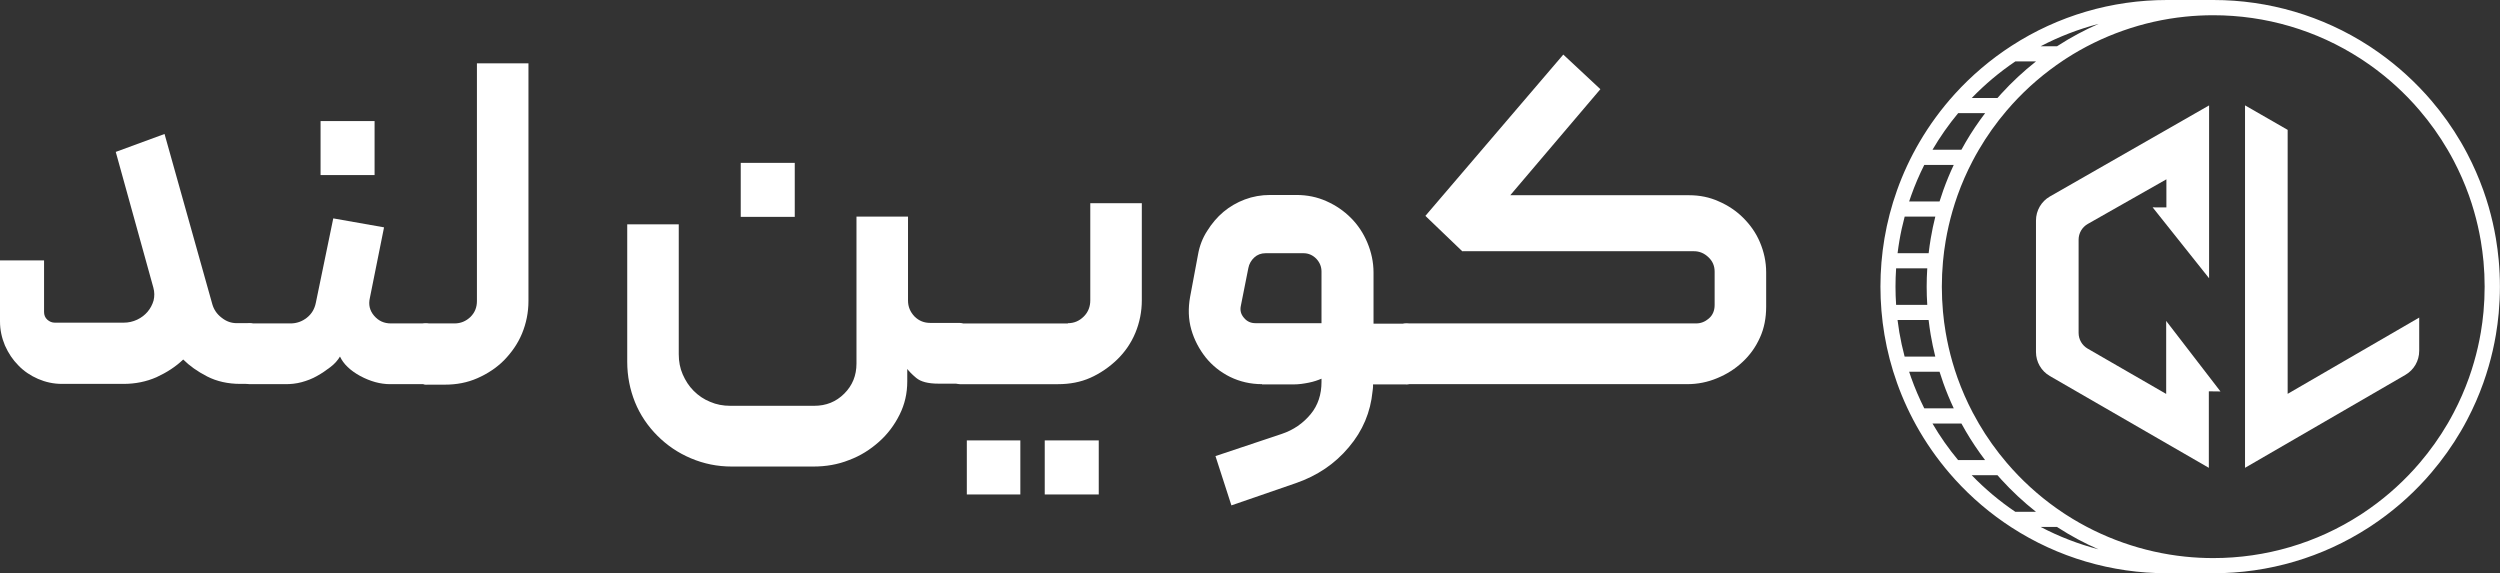 <svg width="314" height="72" viewBox="0 0 314 72" fill="none" xmlns="http://www.w3.org/2000/svg">
<rect x="0" y="0" width="314" height="72" fill="#333333" stroke="none"/>
<path d="M313.837 32.663C313.75 31.743 313.632 30.832 313.484 29.951C313.257 28.613 312.952 27.283 312.582 25.992C312.385 25.299 312.154 24.597 311.906 23.9C311.343 22.33 310.668 20.787 309.9 19.318C309.643 18.825 309.368 18.332 309.089 17.849C308.013 16.013 306.77 14.261 305.388 12.647C305.148 12.364 304.9 12.081 304.643 11.802C302.628 9.587 300.344 7.625 297.855 5.973C297.741 5.899 297.632 5.825 297.519 5.75C291.703 1.988 284.95 0 277.996 0H272.18C265.222 0 258.469 1.988 252.658 5.75C250.033 7.446 247.635 9.482 245.53 11.797C243.843 13.655 242.347 15.691 241.087 17.849C239.962 19.771 239.012 21.807 238.267 23.9C237.565 25.866 237.033 27.902 236.688 29.951C236.353 31.939 236.183 33.971 236.183 35.998C236.183 38.025 236.353 40.061 236.688 42.045C237.033 44.094 237.565 46.13 238.267 48.096C239.012 50.189 239.962 52.224 241.087 54.147C242.352 56.309 243.847 58.341 245.53 60.198C247.635 62.518 250.033 64.554 252.658 66.25C258.474 70.012 265.222 72 272.18 72H277.996C284.954 72 291.703 70.012 297.519 66.25C297.632 66.175 297.746 66.101 297.859 66.027C300.353 64.375 302.637 62.417 304.647 60.198C304.9 59.924 305.148 59.636 305.388 59.353C306.77 57.731 308.017 55.983 309.089 54.147C309.373 53.668 309.643 53.175 309.9 52.678C310.672 51.209 311.348 49.665 311.906 48.096C312.154 47.394 312.381 46.692 312.577 46.008C312.952 44.717 313.257 43.383 313.484 42.049C313.632 41.168 313.754 40.253 313.837 39.337C313.937 38.234 313.99 37.114 313.99 36.002C313.99 34.891 313.937 33.766 313.837 32.663ZM296.481 64.65C290.975 68.211 284.579 70.095 277.979 70.095C276.797 70.095 275.612 70.034 274.443 69.912C269.142 69.362 263.976 67.544 259.498 64.65C259.389 64.58 259.285 64.51 259.176 64.44C256.817 62.88 254.655 61.022 252.745 58.921C252.51 58.659 252.27 58.394 252.043 58.123C250.735 56.589 249.554 54.932 248.538 53.192C248.276 52.743 248.015 52.273 247.766 51.802C247.034 50.407 246.397 48.95 245.865 47.464C245.634 46.814 245.421 46.151 245.229 45.484C244.876 44.259 244.588 42.995 244.374 41.735C244.231 40.898 244.117 40.035 244.039 39.167C243.943 38.121 243.895 37.057 243.895 36.007C243.895 34.956 243.943 33.892 244.039 32.846C244.117 31.978 244.231 31.111 244.374 30.274C244.588 29.014 244.876 27.749 245.229 26.524C245.421 25.862 245.634 25.199 245.865 24.545C246.397 23.058 247.034 21.598 247.766 20.207C248.01 19.736 248.272 19.27 248.538 18.816C249.554 17.077 250.731 15.42 252.043 13.886C252.279 13.611 252.514 13.341 252.745 13.088C254.65 10.991 256.817 9.134 259.176 7.568C259.28 7.499 259.389 7.429 259.494 7.359C263.971 4.464 269.137 2.642 274.439 2.097C275.607 1.975 276.802 1.914 277.983 1.914C284.575 1.914 290.966 3.797 296.473 7.359C296.582 7.429 296.686 7.499 296.791 7.568C299.154 9.134 301.316 10.991 303.221 13.088C303.465 13.354 303.701 13.624 303.923 13.89C305.231 15.42 306.413 17.081 307.428 18.821C307.694 19.27 307.952 19.741 308.2 20.211C308.928 21.602 309.569 23.063 310.101 24.549C310.336 25.208 310.55 25.875 310.737 26.529C311.091 27.754 311.378 29.014 311.592 30.278C311.731 31.106 311.845 31.974 311.928 32.846C312.023 33.892 312.071 34.956 312.071 36.007C312.071 37.057 312.023 38.121 311.928 39.167C311.845 40.044 311.736 40.907 311.592 41.739C311.378 43.004 311.091 44.264 310.733 45.489C310.546 46.143 310.332 46.81 310.097 47.468C309.565 48.955 308.928 50.415 308.196 51.806C307.952 52.277 307.69 52.743 307.428 53.197C306.413 54.936 305.231 56.593 303.923 58.127C303.692 58.398 303.457 58.664 303.221 58.925C301.316 61.027 299.149 62.884 296.786 64.449C296.695 64.51 296.586 64.58 296.481 64.65ZM256.307 66.184H258.365L258.461 66.25C260.095 67.305 261.804 68.225 263.574 68.996C261.059 68.338 258.613 67.396 256.307 66.184ZM263.583 2.999C261.809 3.775 260.1 4.691 258.465 5.746L258.369 5.807H256.311C258.618 4.599 261.059 3.658 263.583 2.999ZM251.337 11.797C251.189 11.963 251.036 12.133 250.883 12.307H247.653C249.314 10.59 251.149 9.046 253.129 7.712H255.723C254.149 8.955 252.68 10.324 251.337 11.797ZM246.894 17.849C246.716 18.154 246.532 18.476 246.354 18.808H242.722C243.664 17.199 244.745 15.656 245.944 14.213H249.331C248.446 15.377 247.627 16.593 246.894 17.849ZM244.074 23.9C243.912 24.353 243.755 24.824 243.607 25.303H239.788C239.875 25.046 239.962 24.789 240.05 24.541C240.512 23.241 241.065 21.955 241.689 20.713H245.39C244.902 21.75 244.462 22.819 244.074 23.9ZM242.5 29.951C242.4 30.548 242.312 31.167 242.238 31.799H238.336C238.397 31.285 238.476 30.775 238.559 30.269C238.729 29.253 238.955 28.224 239.226 27.209H243.075C242.849 28.111 242.652 29.031 242.5 29.951ZM242.064 38.295H238.153C238.101 37.528 238.075 36.756 238.075 35.998C238.075 35.239 238.101 34.468 238.153 33.7H242.064C242.016 34.468 241.99 35.235 241.99 35.998C241.99 36.761 242.016 37.528 242.064 38.295ZM238.332 40.196H242.234C242.308 40.828 242.395 41.447 242.495 42.045C242.652 42.96 242.844 43.88 243.071 44.791H239.221C238.951 43.776 238.729 42.747 238.554 41.731C238.471 41.225 238.397 40.711 238.332 40.196ZM239.788 46.692H243.607C243.755 47.167 243.912 47.638 244.074 48.096C244.457 49.173 244.902 50.245 245.39 51.287H241.689C241.065 50.045 240.512 48.759 240.05 47.459C239.962 47.211 239.875 46.954 239.788 46.692ZM246.354 53.192C246.532 53.524 246.716 53.842 246.894 54.151C247.627 55.403 248.442 56.623 249.327 57.788H245.94C244.741 56.349 243.659 54.805 242.718 53.192H246.354ZM250.883 59.688C251.032 59.858 251.184 60.033 251.337 60.198C252.68 61.676 254.149 63.045 255.718 64.283H253.124C251.145 62.949 249.31 61.406 247.649 59.688H250.883Z" fill="white"/>
<path d="M287.329 16.311L281.975 13.233V58.757L302.121 47.082C303.194 46.459 303.852 45.316 303.852 44.074V39.888L287.329 49.467V16.311Z" fill="white"/>
<path d="M277.43 49.15V58.759L257.459 47.227C256.382 46.604 255.719 45.457 255.719 44.215V27.696C255.719 26.453 256.382 25.302 257.459 24.683L277.461 13.239V34.95L270.372 26.044L272.099 26.052V22.521L262.224 28.128C261.513 28.533 261.073 29.287 261.073 30.102V41.817C261.073 42.628 261.505 43.378 262.211 43.788L272.072 49.477V40.309L278.891 49.167L277.43 49.15Z" fill="white"/>
<path d="M29.763 40.589H31.42C31.608 40.589 31.796 40.683 31.983 40.839C32.171 40.995 32.233 41.214 32.233 41.464V47.404C32.233 47.592 32.139 47.779 31.983 47.967C31.827 48.155 31.639 48.217 31.389 48.217H30.201C28.638 48.217 27.231 47.905 26.012 47.279C24.792 46.654 23.792 45.935 23.01 45.153C22.072 46.06 20.947 46.779 19.665 47.373C18.383 47.936 17.008 48.217 15.507 48.217H7.785C6.722 48.217 5.721 47.998 4.783 47.592C3.845 47.185 3.001 46.623 2.314 45.904C1.594 45.185 1.063 44.372 0.625 43.403C0.219 42.433 0 41.433 0 40.37V32.71H5.534V39.182C5.534 39.557 5.659 39.901 5.94 40.151C6.222 40.401 6.534 40.526 6.878 40.526H15.538C16.132 40.526 16.695 40.401 17.226 40.151C17.758 39.901 18.196 39.557 18.54 39.151C18.884 38.744 19.134 38.275 19.29 37.744C19.415 37.212 19.415 36.681 19.259 36.118L14.538 19.079L20.666 16.828L26.668 38.213C26.856 38.869 27.231 39.432 27.794 39.87C28.45 40.401 29.076 40.589 29.763 40.589Z" fill="white"/>
<path d="M54.332 47.438C54.332 47.626 54.238 47.813 54.082 48.001C53.925 48.189 53.738 48.251 53.488 48.251H49.017C47.767 48.251 46.516 47.907 45.234 47.219C43.984 46.532 43.139 45.719 42.702 44.781C42.42 45.25 42.045 45.688 41.514 46.094C40.982 46.5 40.451 46.876 39.825 47.219C39.231 47.563 38.575 47.813 37.887 48.001C37.199 48.189 36.511 48.251 35.855 48.251H31.384C30.821 48.251 30.571 47.97 30.571 47.438V41.498C30.571 41.248 30.665 41.06 30.821 40.873C30.978 40.685 31.165 40.623 31.415 40.623H36.48C37.262 40.623 37.95 40.373 38.544 39.904C39.138 39.435 39.513 38.809 39.669 38.028L41.858 27.429L48.236 28.555L46.453 37.434C46.266 38.247 46.422 38.997 46.985 39.654C47.548 40.31 48.236 40.623 49.111 40.623H53.519C53.769 40.623 53.957 40.717 54.113 40.873C54.269 41.06 54.363 41.248 54.363 41.498V47.438H54.332ZM40.263 21.989H47.047V15.205H40.263V21.989Z" fill="white"/>
<path d="M52.68 41.435C52.68 40.872 52.961 40.622 53.493 40.622H57.088C57.87 40.622 58.526 40.341 59.089 39.809C59.652 39.246 59.902 38.59 59.902 37.808V7.951H66.374V37.808C66.374 39.246 66.092 40.622 65.561 41.904C65.029 43.186 64.248 44.28 63.31 45.249C62.372 46.187 61.246 46.937 59.965 47.5C58.683 48.063 57.338 48.313 55.869 48.313H53.462C53.274 48.313 53.086 48.219 52.899 48.063C52.711 47.907 52.649 47.719 52.649 47.469V41.435H52.68Z" fill="white"/>
<path d="M78.78 45.435V28.177H85.252V44.497C85.252 45.404 85.408 46.248 85.752 47.029C86.096 47.811 86.534 48.499 87.128 49.093C87.722 49.687 88.409 50.156 89.191 50.469C89.973 50.812 90.817 50.969 91.723 50.969H102.259C103.76 50.969 105.011 50.469 106.042 49.437C107.074 48.405 107.574 47.155 107.574 45.654V27.208H114.046V37.744C114.046 38.526 114.327 39.182 114.859 39.745C115.422 40.308 116.078 40.558 116.86 40.558H120.518C120.768 40.558 120.955 40.652 121.112 40.808C121.268 40.996 121.362 41.183 121.362 41.433V47.373C121.362 47.561 121.268 47.749 121.112 47.936C120.955 48.124 120.768 48.186 120.518 48.186H117.86C116.547 48.186 115.64 47.936 115.078 47.467C114.515 46.998 114.171 46.623 113.952 46.342V47.905C113.952 49.406 113.639 50.781 112.983 52.094C112.326 53.407 111.482 54.533 110.388 55.502C109.294 56.471 108.074 57.253 106.636 57.784C105.229 58.347 103.729 58.597 102.166 58.597H91.911C90.098 58.597 88.409 58.253 86.784 57.566C85.158 56.878 83.782 55.94 82.563 54.721C81.375 53.532 80.406 52.126 79.749 50.5C79.124 48.937 78.78 47.248 78.78 45.435ZM93.036 20.455H99.821V27.239H93.036V20.455Z" fill="white"/>
<path d="M134.126 40.593C134.908 40.593 135.565 40.311 136.127 39.749C136.69 39.186 136.94 38.498 136.94 37.716V25.523H143.412V37.716C143.412 39.155 143.13 40.53 142.599 41.812C142.067 43.094 141.286 44.219 140.317 45.157C139.347 46.095 138.222 46.877 136.971 47.44C135.721 48.002 134.345 48.252 132.876 48.252H120.558C120.308 48.252 120.12 48.159 119.964 48.002C119.807 47.815 119.714 47.627 119.714 47.44V41.499C119.714 41.249 119.807 41.062 119.964 40.874C120.12 40.687 120.308 40.624 120.558 40.624H134.126V40.593ZM121.433 62.102H128.155V55.318H121.433V62.102ZM131.219 62.102H138.003V55.318H131.219V62.102Z" fill="white"/>
<path d="M158.509 48.25C157.071 48.25 155.727 47.937 154.507 47.343C153.288 46.749 152.256 45.905 151.444 44.905C150.631 43.873 150.005 42.716 149.63 41.403C149.255 40.09 149.224 38.714 149.474 37.307L150.474 31.961C150.662 30.898 151.037 29.898 151.631 28.991C152.194 28.085 152.882 27.272 153.663 26.615C154.445 25.959 155.351 25.427 156.352 25.052C157.352 24.677 158.415 24.489 159.51 24.489H162.824C164.168 24.489 165.419 24.739 166.607 25.271C167.795 25.802 168.795 26.49 169.67 27.366C170.546 28.241 171.234 29.273 171.734 30.461C172.234 31.649 172.515 32.899 172.515 34.244V40.653H176.642C177.205 40.653 177.455 40.934 177.455 41.466V47.468C177.455 48.031 177.174 48.281 176.642 48.281H172.453C172.453 48.312 172.453 48.406 172.453 48.562C172.453 48.719 172.422 48.906 172.391 49.157C172.14 51.752 171.171 54.096 169.42 56.16C167.67 58.255 165.45 59.755 162.73 60.693L154.664 63.476L152.663 57.285L160.979 54.503C162.48 54.002 163.668 53.158 164.606 52.033C165.544 50.907 165.981 49.532 165.981 47.968V47.562C165.544 47.75 165.012 47.937 164.387 48.062C163.762 48.187 163.136 48.281 162.511 48.281H158.509V48.25ZM157.665 40.59H165.981V34.118C165.981 33.493 165.762 32.962 165.325 32.493C164.887 32.055 164.356 31.805 163.73 31.805H158.947C158.384 31.805 157.915 31.993 157.54 32.337C157.165 32.68 156.883 33.149 156.79 33.681L155.852 38.402C155.727 38.965 155.852 39.465 156.227 39.902C156.602 40.371 157.102 40.59 157.665 40.59Z" fill="white"/>
<path d="M183.688 31.585L179.029 27.115L196.35 6.855L201.008 11.201L189.69 24.52H212.138C213.482 24.52 214.733 24.77 215.89 25.301C217.046 25.802 218.078 26.489 218.953 27.365C219.829 28.24 220.548 29.241 221.048 30.429C221.549 31.617 221.83 32.867 221.83 34.212V38.526C221.83 39.933 221.58 41.246 221.048 42.403C220.517 43.591 219.798 44.591 218.86 45.467C217.922 46.342 216.89 46.998 215.671 47.499C214.483 47.999 213.232 48.249 211.919 48.249H176.622C176.059 48.155 175.809 47.905 175.809 47.436V41.434C175.809 40.871 176.09 40.621 176.622 40.621H213.045C213.639 40.621 214.17 40.402 214.639 39.995C215.108 39.589 215.358 39.026 215.358 38.307V34.118C215.358 33.399 215.108 32.805 214.577 32.304C214.045 31.804 213.451 31.554 212.763 31.554H183.688V31.585Z" fill="white"/>
</svg>
